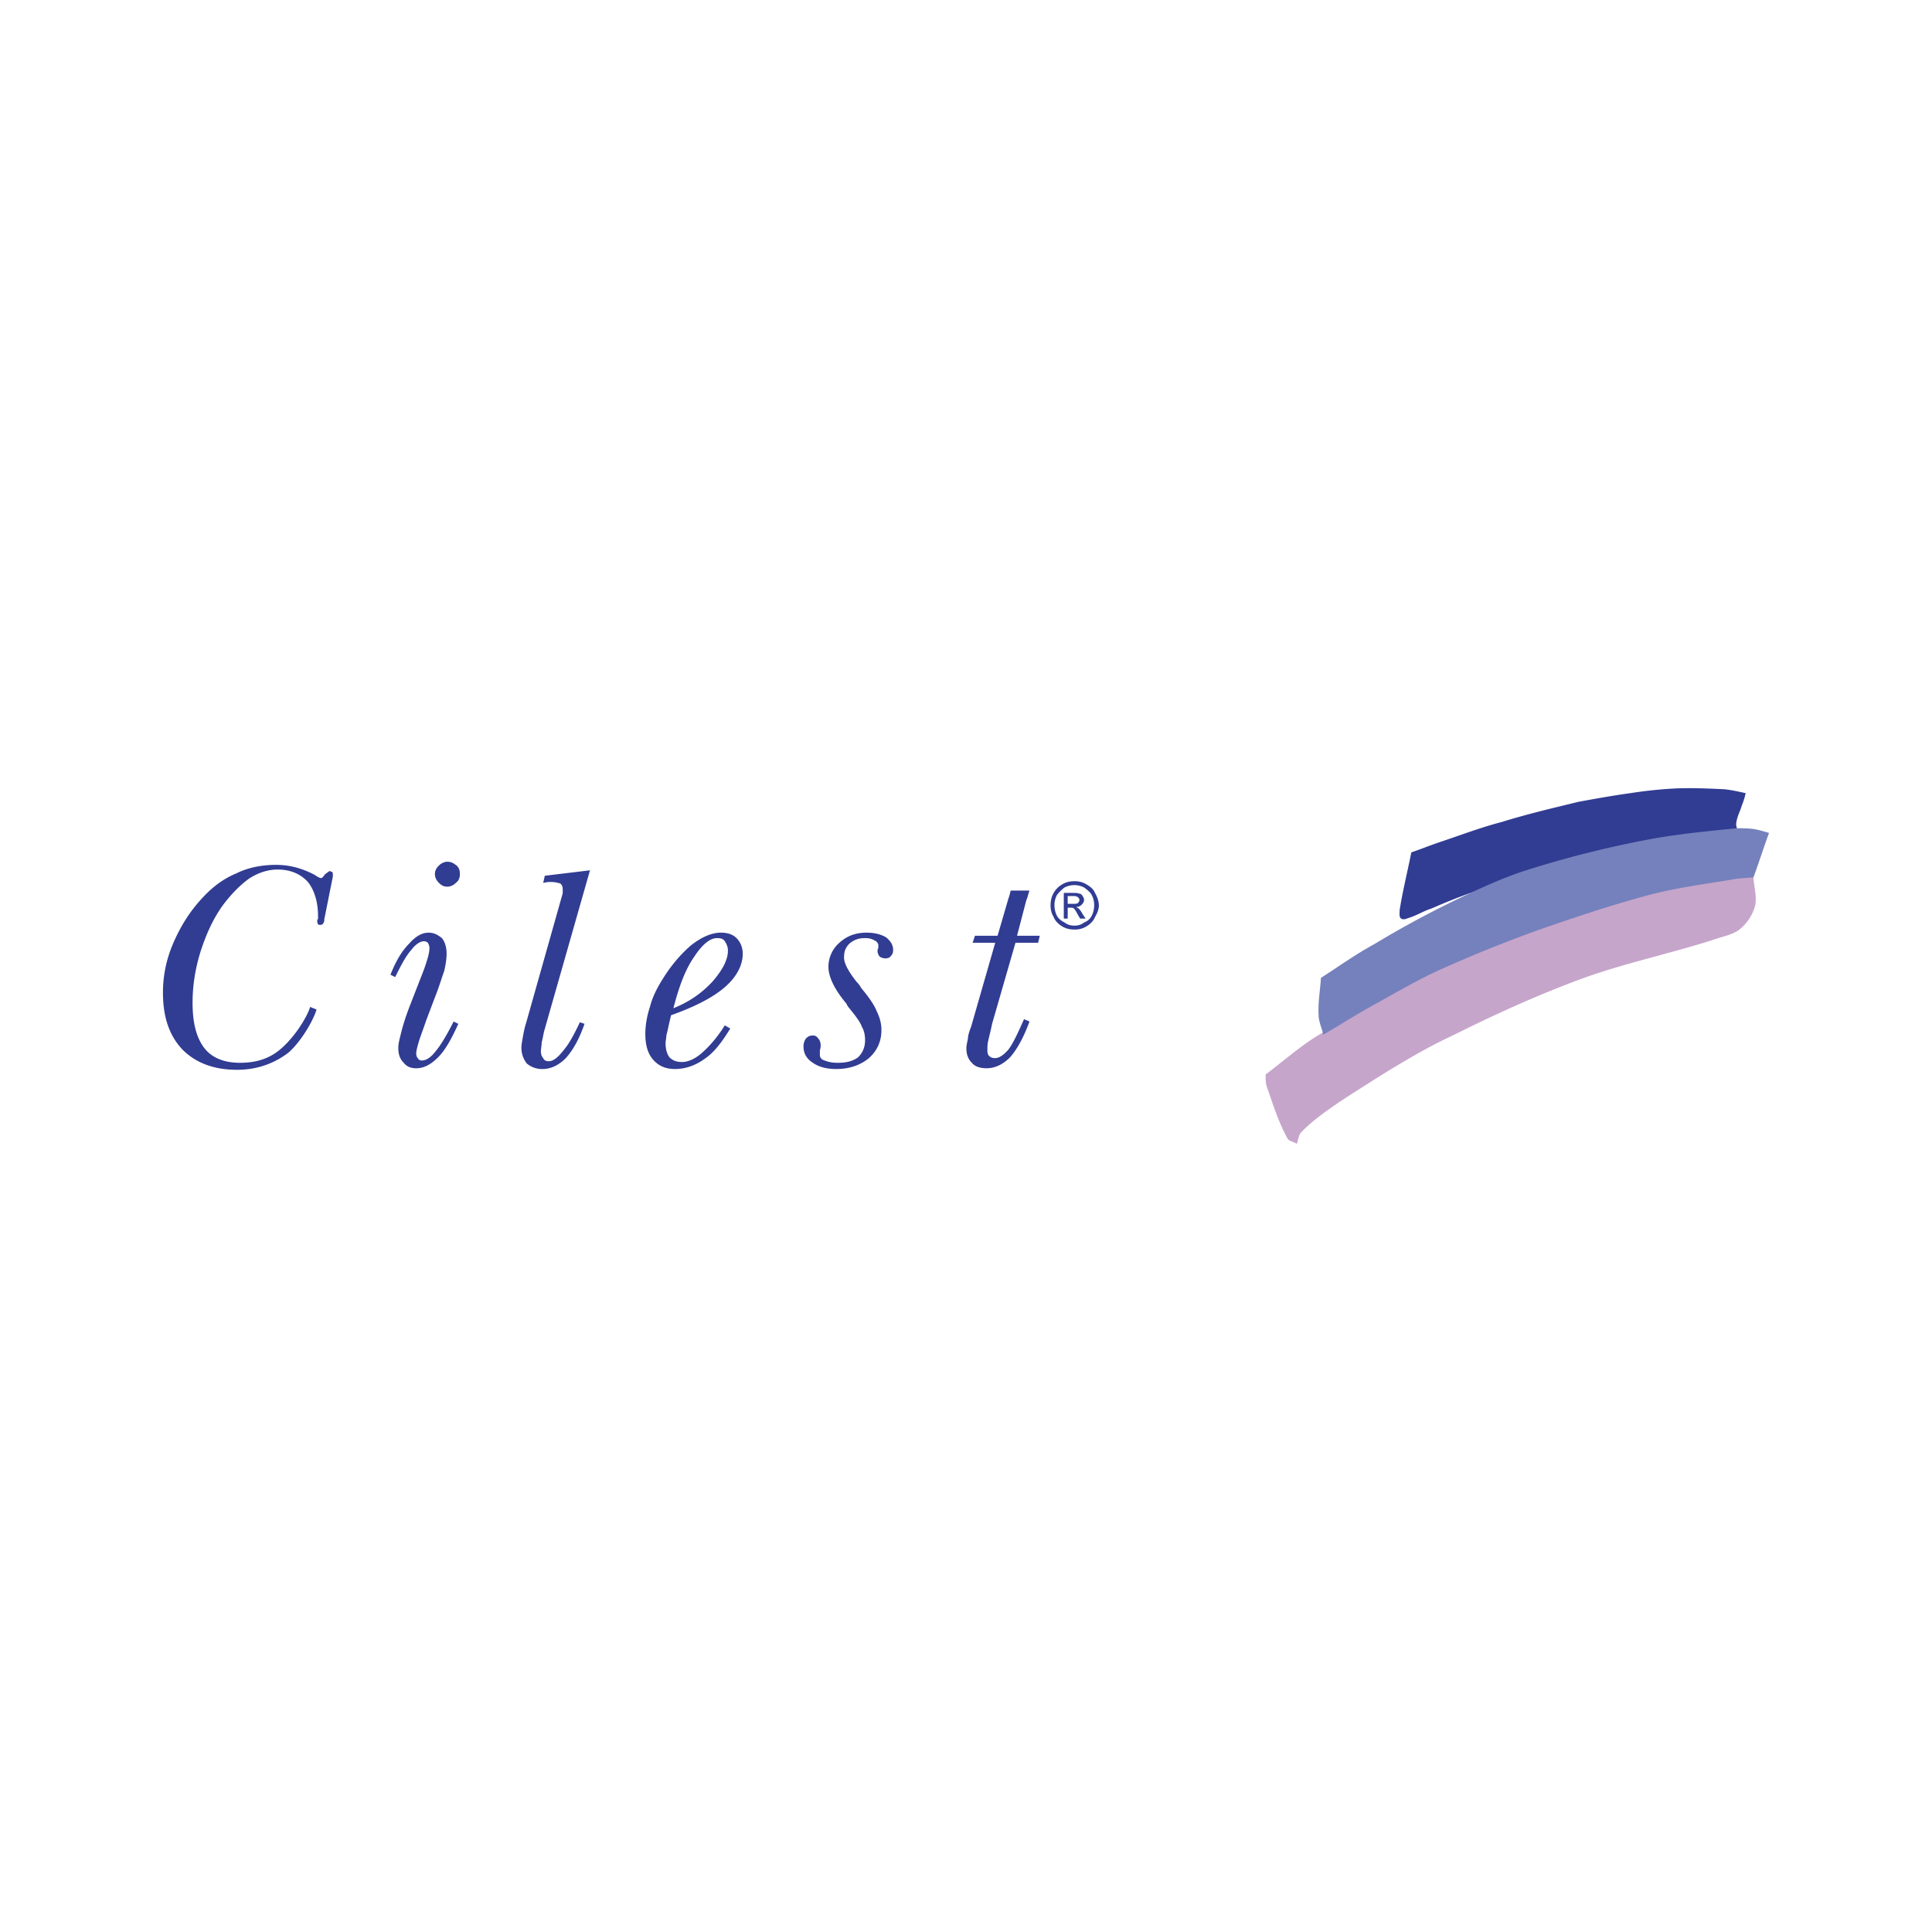 <svg xmlns="http://www.w3.org/2000/svg" width="2500" height="2500" viewBox="0 0 192.756 192.756"><g fill-rule="evenodd" clip-rule="evenodd"><path fill="#fff" d="M0 0h192.756v192.756H0V0z"/><path d="M126.273 107.201c1.865-1.399 3.576-2.954 5.598-4.12 3.576-2.255 7.309-4.354 11.117-6.143 4.199-2.021 8.631-3.81 13.062-5.365 3.031-1.088 6.143-1.943 9.33-2.643s6.375-1.011 9.562-1.556c0 1.011.389 2.021.156 3.032a4.609 4.609 0 0 1-1.555 2.333c-.701.544-1.711.7-2.566 1.011-4.354 1.399-8.863 2.332-13.141 3.887-4.432 1.633-8.707 3.577-12.906 5.676-3.031 1.399-6.297 3.421-9.096 5.21-1.711 1.088-4.666 2.954-6.064 4.509-.234.312-.234.7-.389 1.089-.311-.233-.777-.233-.934-.545-.934-1.71-1.477-3.498-2.1-5.286-.074-.311-.074-.7-.074-1.089z" fill="#c6a5cb"/><path d="M173.232 82.088c.078-.622.389-1.166.545-1.71a7.62 7.62 0 0 0 .389-1.244c-.699-.155-1.4-.311-2.1-.389-1.633-.078-3.266-.155-4.977-.078a43.035 43.035 0 0 0-4.432.467c-1.709.233-3.42.544-5.131.855-2.564.622-5.209 1.244-7.697 2.021-2.1.544-4.121 1.322-6.219 2.021-.934.311-1.867.7-2.801 1.011-.389 1.944-.854 3.81-1.166 5.753 0 .311-.076.7.156.855.232.156.545 0 .777-.078.777-.233 1.479-.7 2.256-.933a57.954 57.954 0 0 1 3.887-1.555c2.178-.7 4.432-1.478 6.686-2.099 3.5-1.011 6.998-2.1 10.574-2.799 3.109-.544 6.299-.7 9.408-1.011.002-.387-.233-.776-.155-1.087z" fill="#313c93"/><path d="M132.025 103.236c-.154-.7-.467-1.322-.467-1.944-.076-1.243.156-2.487.234-3.731 1.711-1.089 3.42-2.333 5.287-3.343a99.071 99.071 0 0 1 8.008-4.354c2.254-1.088 4.588-2.177 6.92-2.954a105.218 105.218 0 0 1 11.818-3.032c3.109-.623 6.297-.934 9.484-1.244.545 0 1.088 0 1.633.078s1.012.233 1.555.389c-.543 1.477-1.01 2.955-1.555 4.432-.777.078-1.477.078-2.178.233-2.875.467-5.83.855-8.629 1.632-3.732 1.011-7.387 2.255-10.963 3.499a139.766 139.766 0 0 0-9.408 3.81c-2.254 1.011-4.354 2.255-6.607 3.499-1.71.931-3.421 2.02-5.132 3.03z" fill="#7581bc"/><path d="M99.293 94.062h-2.254l.232-.699h2.256l1.088-3.732c.156-.389.156-.623.232-.778h1.867c-.078.155-.234.855-.311.933l-.934 3.577h2.254v.077l-.154.622h-2.256l-2.332 8.086c-.154.777-.311 1.322-.389 1.711-.078.311-.078.622-.078.854 0 .233 0 .467.156.622.156.156.311.233.621.233.389 0 .855-.311 1.322-.855.467-.621.934-1.632 1.555-3.032l.545.233c-.623 1.711-1.322 2.877-1.943 3.577-.701.699-1.479 1.088-2.332 1.088-.623 0-1.168-.155-1.478-.544-.389-.389-.545-.855-.545-1.478 0-.233.078-.544.156-.933 0-.312.155-.777.311-1.167l2.411-8.395zM83.433 106.657c-1.01 0-1.788-.233-2.333-.622-.622-.389-.933-.933-.933-1.633 0-.311.078-.544.233-.777.233-.233.389-.312.7-.312.233 0 .389.078.544.312.155.155.233.389.233.699 0 .078 0 .233-.078.467v.467c0 .233.156.466.467.544.389.156.777.233 1.321.233.855 0 1.478-.155 2.022-.544.466-.467.699-1.011.699-1.711 0-.467-.078-.933-.311-1.322-.155-.466-.622-1.088-1.322-1.943-.078-.078-.156-.233-.233-.389-1.244-1.477-1.788-2.721-1.788-3.654a3.19 3.19 0 0 1 1.088-2.41c.777-.699 1.633-1.01 2.721-1.01.778 0 1.399.155 1.944.466.466.389.7.777.7 1.244 0 .311-.078.466-.233.622-.078.156-.311.233-.544.233-.233 0-.389-.078-.544-.156a.884.884 0 0 1-.233-.622s0-.156.078-.233v-.311c0-.155-.156-.389-.389-.467-.233-.155-.544-.233-.934-.233-.622 0-1.088.156-1.555.544-.389.389-.544.777-.544 1.399 0 .544.389 1.321 1.244 2.41.233.233.389.467.466.622.778.933 1.322 1.71 1.555 2.332.311.623.467 1.244.467 1.866 0 1.089-.389 2.021-1.244 2.799-.854.702-1.943 1.09-3.264 1.09zM67.183 100.593c1.555-.622 2.799-1.478 3.888-2.644 1.011-1.166 1.555-2.177 1.555-3.11 0-.389-.155-.7-.311-.933-.156-.233-.389-.311-.778-.311-.7 0-1.477.622-2.333 1.944-.854 1.244-1.477 2.954-2.021 5.054zm5.676 2.021c-.855 1.399-1.633 2.41-2.566 3.032-.855.622-1.866 1.011-2.954 1.011-.933 0-1.633-.311-2.177-.934-.544-.621-.777-1.477-.777-2.565 0-.855.155-1.788.466-2.722.233-.933.7-1.865 1.244-2.721.855-1.399 1.866-2.565 2.876-3.421 1.089-.855 2.1-1.244 2.955-1.244.622 0 1.166.155 1.555.544s.622.933.622 1.555c0 1.166-.622 2.332-1.788 3.343-1.167 1.011-2.955 1.943-5.365 2.799l-.234 1.011c-.078.389-.155.7-.233 1.011 0 .233-.078.545-.078.778 0 .621.155 1.088.389 1.399.311.311.7.467 1.244.467.622 0 1.321-.312 2.021-.934.699-.622 1.477-1.478 2.255-2.722l.545.313zM56.065 89.396c.078-.233.078-.311.078-.389v-.311a.706.706 0 0 0-.233-.544 3.035 3.035 0 0 0-1.011-.156c-.156 0-.311 0-.622.078h-.078l.155-.7 4.509-.544-4.587 16.094c-.078.389-.155.777-.233 1.089 0 .311-.078.622-.078.855 0 .311.078.544.233.699.078.233.311.312.544.312.467 0 .933-.389 1.478-1.089.544-.622 1.088-1.633 1.632-2.799l.467.155c-.544 1.555-1.166 2.644-1.866 3.421-.699.7-1.477 1.089-2.332 1.089a2.34 2.34 0 0 1-1.556-.545 2.505 2.505 0 0 1-.544-1.555c0-.311.078-.699.156-1.166.078-.389.156-.855.311-1.322l3.577-12.672zM43.392 87.22c0-.389.155-.622.389-.855.233-.234.544-.389.855-.389.389 0 .622.155.933.389.233.233.311.466.311.855 0 .311-.078.622-.389.855-.233.233-.544.389-.855.389-.389 0-.623-.155-.855-.389-.234-.233-.389-.544-.389-.855zM40.826 100.515l1.088-2.799c.311-.777.544-1.399.7-1.943.155-.467.233-.933.233-1.167 0-.233-.078-.389-.156-.544a.59.59 0 0 0-.389-.155c-.389 0-.855.311-1.322.933-.544.622-1.01 1.555-1.555 2.643l-.466-.233c.544-1.399 1.166-2.41 1.866-3.109.622-.7 1.244-1.088 1.944-1.088.544 0 .933.233 1.321.544.312.389.467.933.467 1.555 0 .466-.078 1.011-.233 1.71-.234.622-.467 1.478-.933 2.644l-.855 2.255c-.311.933-.622 1.711-.777 2.255s-.233.855-.233 1.089c0 .232.078.389.156.466a.428.428 0 0 0 .389.233c.466 0 .933-.311 1.399-.933.466-.545 1.088-1.556 1.788-2.955l.467.233c-.7 1.555-1.322 2.644-2.022 3.344-.699.699-1.399 1.088-2.177 1.088-.544 0-.933-.155-1.244-.544-.389-.389-.544-.855-.544-1.478 0-.466.155-1.011.311-1.633s.389-1.4.777-2.411zM28.775 105.024c-1.943 1.477-3.887 1.71-5.131 1.71-2.332 0-4.121-.699-5.442-2.021-1.321-1.399-1.944-3.265-1.944-5.675 0-1.633.311-3.266 1.011-4.898.7-1.633 1.633-3.188 2.955-4.587.933-1.011 2.021-1.866 3.343-2.41 1.244-.622 2.644-.855 3.965-.855s2.565.311 3.887 1.011c.311.233.544.311.622.311s.233-.155.389-.389c.233-.155.389-.311.467-.311.077 0 .155.078.233.078.078.078.078.155.078.311v.155l-.855 4.276v.155c-.078.233-.155.389-.389.389-.078 0-.233 0-.233-.078-.078-.078-.078-.233-.078-.389 0-.078.078-.078.078-.156v-.233c0-1.477-.389-2.643-1.011-3.421-.7-.777-1.71-1.244-3.032-1.244-.933 0-1.943.311-2.876.933-.855.622-1.788 1.555-2.644 2.721-.933 1.322-1.633 2.877-2.177 4.587-.544 1.789-.778 3.421-.778 5.054 0 2.021.389 3.498 1.167 4.509.777 1.011 2.021 1.478 3.576 1.478 1.399 0 2.566-.312 3.577-1.011 1.555-1.089 3.032-3.344 3.421-4.588 0 .078.622.234.622.312-.391 1.244-1.635 3.266-2.801 4.276zM107.225 87.919c.389 0 .777.078 1.166.312.389.233.699.466.855.855.232.389.389.855.389 1.244s-.156.777-.389 1.166c-.156.389-.467.7-.855.933a2.186 2.186 0 0 1-1.166.311c-.467 0-.855-.077-1.244-.311-.389-.233-.701-.544-.855-.933-.234-.389-.311-.777-.311-1.166s.076-.855.311-1.244a2.25 2.25 0 0 1 .855-.855c.388-.234.777-.312 1.244-.312zm0 .39a2.15 2.15 0 0 0-1.012.233 3.693 3.693 0 0 0-.777.777 2.152 2.152 0 0 0-.232 1.011c0 .311.076.699.232 1.011.156.311.467.544.777.699.311.233.623.311 1.012.311.311 0 .621-.078.932-.311.389-.155.623-.389.777-.699.156-.312.234-.7.234-1.011 0-.389-.078-.7-.234-1.011-.154-.311-.465-.544-.777-.777a2.063 2.063 0 0 0-.932-.233zm-1.09 3.342v-2.565h.855c.312 0 .545 0 .701.078.154 0 .232.078.311.233a.594.594 0 0 1 .154.389c0 .156-.076.311-.232.466s-.311.233-.545.233c.078.078.156.078.234.155.078.078.232.233.389.544l.311.466h-.545l-.232-.389c-.156-.311-.311-.544-.389-.622-.078-.078-.234-.078-.311-.078h-.312v1.088h-.389v.002zm.388-1.477h.545c.234 0 .389 0 .467-.078s.156-.155.156-.311c0-.078 0-.155-.078-.155a.168.168 0 0 0-.156-.156c-.078-.078-.232-.078-.389-.078h-.545v.778z" fill="#313c93"/></g></svg>